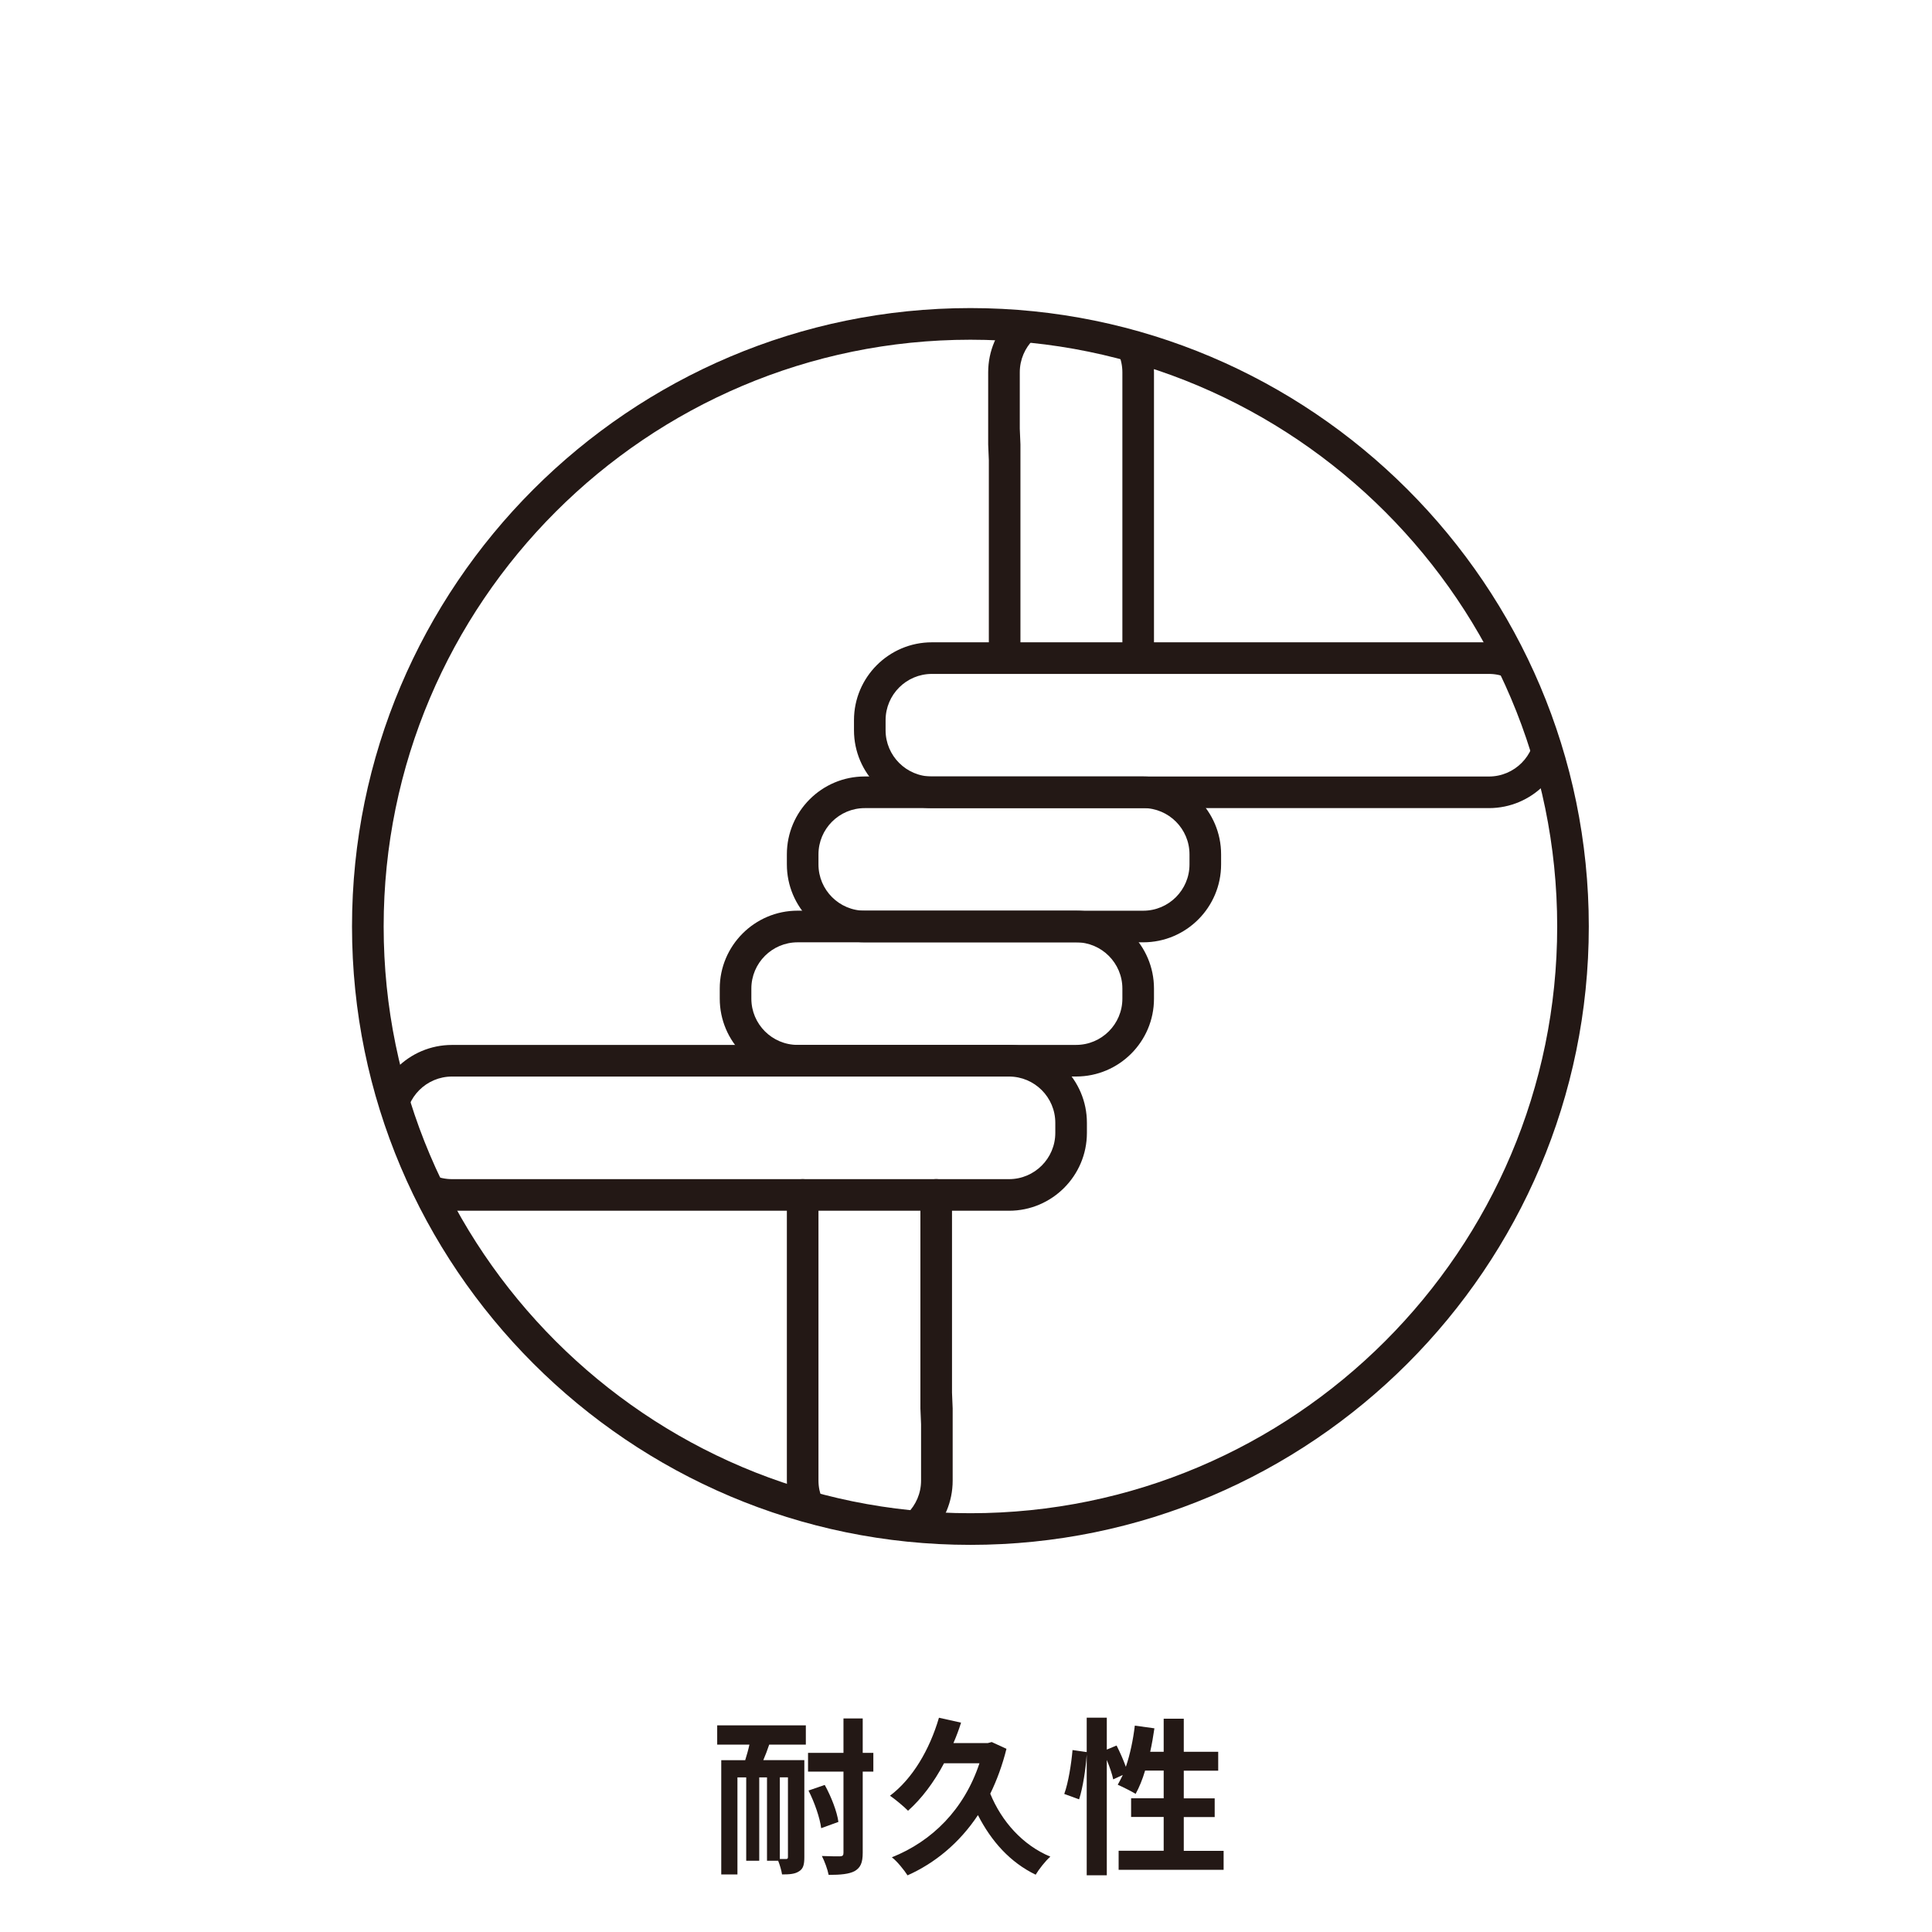 <?xml version="1.0" encoding="utf-8"?>
<!-- Generator: Adobe Illustrator 26.3.1, SVG Export Plug-In . SVG Version: 6.00 Build 0)  -->
<svg version="1.1" id="レイヤー_1" xmlns="http://www.w3.org/2000/svg" xmlns:xlink="http://www.w3.org/1999/xlink" x="0px"
	 y="0px" viewBox="0 0 50 50" style="enable-background:new 0 0 50 50;" xml:space="preserve">
<style type="text/css">
	.st0{fill:#231815;}
	.st1{clip-path:url(#SVGID_00000005224707851939413590000001866087789446196138_);fill:#231815;}
</style>
<g>
	<g>
		<path class="st0" d="M18.562,44.652h2.293v0.498h-0.948c-0.048,0.144-0.1,0.28-0.153,0.402h1.062v2.512
			c0,0.188-0.026,0.301-0.14,0.367c-0.105,0.07-0.245,0.079-0.437,0.079c-0.013-0.096-0.057-0.245-0.1-0.354H19.85v-2.158h-0.201
			v2.158h-0.337v-2.158h-0.227v2.512h-0.419v-2.957h0.62c0.039-0.127,0.079-0.262,0.109-0.402h-0.834V44.652z M20.392,45.997h-0.21
			v2.114c0.074,0,0.135,0,0.162,0c0.035,0,0.048-0.013,0.048-0.052V45.997z M22.602,45.849h-0.275v2.101
			c0,0.258-0.057,0.384-0.205,0.472c-0.144,0.079-0.367,0.1-0.677,0.1c-0.026-0.14-0.105-0.354-0.175-0.489
			c0.205,0.009,0.402,0.009,0.467,0.009c0.07-0.004,0.092-0.022,0.092-0.092v-2.101h-0.917v-0.485h0.917v-0.891h0.498v0.891h0.275
			V45.849z M21.344,46.194c0.17,0.306,0.319,0.695,0.354,0.957l-0.446,0.162c-0.031-0.258-0.17-0.664-0.328-0.974L21.344,46.194z"/>
		<path class="st0" d="M26.047,45.259c-0.105,0.424-0.249,0.813-0.419,1.162c0.293,0.716,0.839,1.332,1.555,1.629
			c-0.127,0.109-0.297,0.328-0.38,0.467c-0.66-0.319-1.145-0.861-1.494-1.542c-0.481,0.725-1.118,1.245-1.822,1.559
			c-0.083-0.131-0.275-0.371-0.406-0.467c1.04-0.415,1.87-1.236,2.267-2.433h-0.917c-0.262,0.494-0.581,0.917-0.931,1.228
			c-0.096-0.1-0.332-0.297-0.467-0.389c0.585-0.441,1.026-1.193,1.267-2.018l0.572,0.127c-0.057,0.183-0.122,0.354-0.197,0.528
			h0.891l0.1-0.026L26.047,45.259z"/>
		<path class="st0" d="M31.667,47.897v0.494H28.95v-0.494h1.166v-0.874h-0.843v-0.485h0.843v-0.716h-0.481
			c-0.066,0.227-0.153,0.437-0.245,0.603c-0.105-0.065-0.341-0.183-0.463-0.236c0.044-0.079,0.087-0.162,0.131-0.253L28.81,46.05
			c-0.026-0.131-0.092-0.323-0.166-0.502v2.984h-0.52v-3.123c-0.026,0.367-0.096,0.847-0.197,1.158l-0.384-0.14
			c0.105-0.288,0.183-0.777,0.214-1.136l0.367,0.053v-0.891h0.52v0.826l0.253-0.105c0.087,0.171,0.179,0.38,0.24,0.551
			c0.109-0.319,0.188-0.695,0.232-1.066l0.507,0.07c-0.03,0.205-0.065,0.41-0.109,0.607h0.349v-0.856h0.52v0.856h0.891v0.489h-0.891
			v0.716h0.8v0.485h-0.8v0.874H31.667z"/>
	</g>
	<g>
		<g>
			<path class="st0" d="M25.114,39.981c-8.825,0-16.004-7.18-16.004-16.004S16.29,7.973,25.114,7.973s16.004,7.179,16.004,16.004
				S33.939,39.981,25.114,39.981z M25.114,8.792c-8.373,0-15.185,6.812-15.185,15.185s6.812,15.185,15.185,15.185
				S40.3,32.35,40.3,23.977S33.487,8.792,25.114,8.792z"/>
		</g>
		<g>
			<defs>
				<circle id="SVGID_1_" cx="25.114" cy="23.977" r="15.595"/>
			</defs>
			<clipPath id="SVGID_00000046323960649634327030000002335550913435432361_">
				<use xlink:href="#SVGID_1_"  style="overflow:visible;"/>
			</clipPath>
			<path style="clip-path:url(#SVGID_00000046323960649634327030000002335550913435432361_);fill:#231815;" d="M18.971,31.334
				h-7.274c-1.111,0-2.016-0.904-2.016-2.015v-0.261c0-1.111,0.904-2.015,2.016-2.015l14.417,0c1.111,0,2.015,0.904,2.015,2.015
				v0.261c0,1.111-0.904,2.015-2.015,2.015L18.971,31.334z M11.697,27.861c-0.66,0-1.197,0.537-1.197,1.197v0.261
				c0,0.66,0.537,1.197,1.197,1.197l14.417,0c0.66,0,1.197-0.537,1.197-1.197v-0.261c0-0.66-0.537-1.197-1.197-1.197L11.697,27.861z
				"/>
			<path style="clip-path:url(#SVGID_00000046323960649634327030000002335550913435432361_);fill:#231815;" d="M27.85,27.86h-7.208
				c-1.111,0-2.015-0.904-2.015-2.015v-0.261c0-1.111,0.904-2.016,2.015-2.016h7.208c1.111,0,2.015,0.904,2.015,2.016v0.261
				C29.866,26.956,28.962,27.86,27.85,27.86z M20.642,24.387c-0.66,0-1.197,0.537-1.197,1.197v0.261c0,0.66,0.537,1.197,1.197,1.197
				h7.208c0.66,0,1.197-0.537,1.197-1.197v-0.261c0-0.66-0.537-1.197-1.197-1.197H20.642z"/>
			<path style="clip-path:url(#SVGID_00000046323960649634327030000002335550913435432361_);fill:#231815;" d="M29.587,24.387
				h-7.208c-1.111,0-2.015-0.904-2.015-2.015V22.11c0-1.111,0.904-2.015,2.015-2.015h7.208c1.111,0,2.015,0.904,2.015,2.015v0.261
				C31.602,23.483,30.698,24.387,29.587,24.387z M22.379,20.914c-0.66,0-1.197,0.537-1.197,1.197v0.261
				c0,0.66,0.537,1.197,1.197,1.197h7.208c0.66,0,1.197-0.537,1.197-1.197V22.11c0-0.66-0.537-1.197-1.197-1.197H22.379z"/>
			<path style="clip-path:url(#SVGID_00000046323960649634327030000002335550913435432361_);fill:#231815;" d="M31.374,20.914
				h-7.258c-1.111,0-2.015-0.904-2.015-2.015v-0.261c0-1.111,0.904-2.015,2.015-2.015l14.417,0c1.111,0,2.015,0.904,2.015,2.015
				v0.261c0,1.111-0.904,2.015-2.015,2.015L31.374,20.914z M24.116,17.441c-0.66,0-1.197,0.537-1.197,1.197v0.261
				c0,0.66,0.537,1.197,1.197,1.197l14.417,0c0.66,0,1.197-0.537,1.197-1.197v-0.261c0-0.66-0.537-1.197-1.197-1.197L24.116,17.441z
				"/>
			<path style="clip-path:url(#SVGID_00000046323960649634327030000002335550913435432361_);fill:#231815;" d="M22.64,40.334h-0.261
				c-1.111,0-2.015-0.904-2.015-2.016v-7.393c0-0.226,0.183-0.409,0.409-0.409c0.226,0,0.409,0.183,0.409,0.409v7.393
				c0,0.66,0.537,1.197,1.197,1.197h0.261c0.66,0,1.197-0.537,1.197-1.197v-1.458l-0.017-0.409v-5.527
				c0-0.226,0.183-0.409,0.409-0.409s0.409,0.183,0.409,0.409v5.118l0.017,0.409v1.867C24.656,39.43,23.752,40.334,22.64,40.334z"/>
			<path style="clip-path:url(#SVGID_00000046323960649634327030000002335550913435432361_);fill:#231815;" d="M26,17.439
				c-0.226,0-0.409-0.183-0.409-0.409v-5.118l-0.017-0.409l0-1.868c0-1.111,0.904-2.015,2.015-2.015h0.261
				c1.111,0,2.015,0.904,2.015,2.015v7.393c0,0.226-0.183,0.409-0.409,0.409s-0.409-0.183-0.409-0.409V9.635
				c0-0.66-0.537-1.197-1.197-1.197h-0.261c-0.66,0-1.197,0.537-1.197,1.197l0,1.46l0.017,0.408v5.527
				C26.409,17.256,26.226,17.439,26,17.439z"/>
		</g>
	</g>
</g>
</svg>

